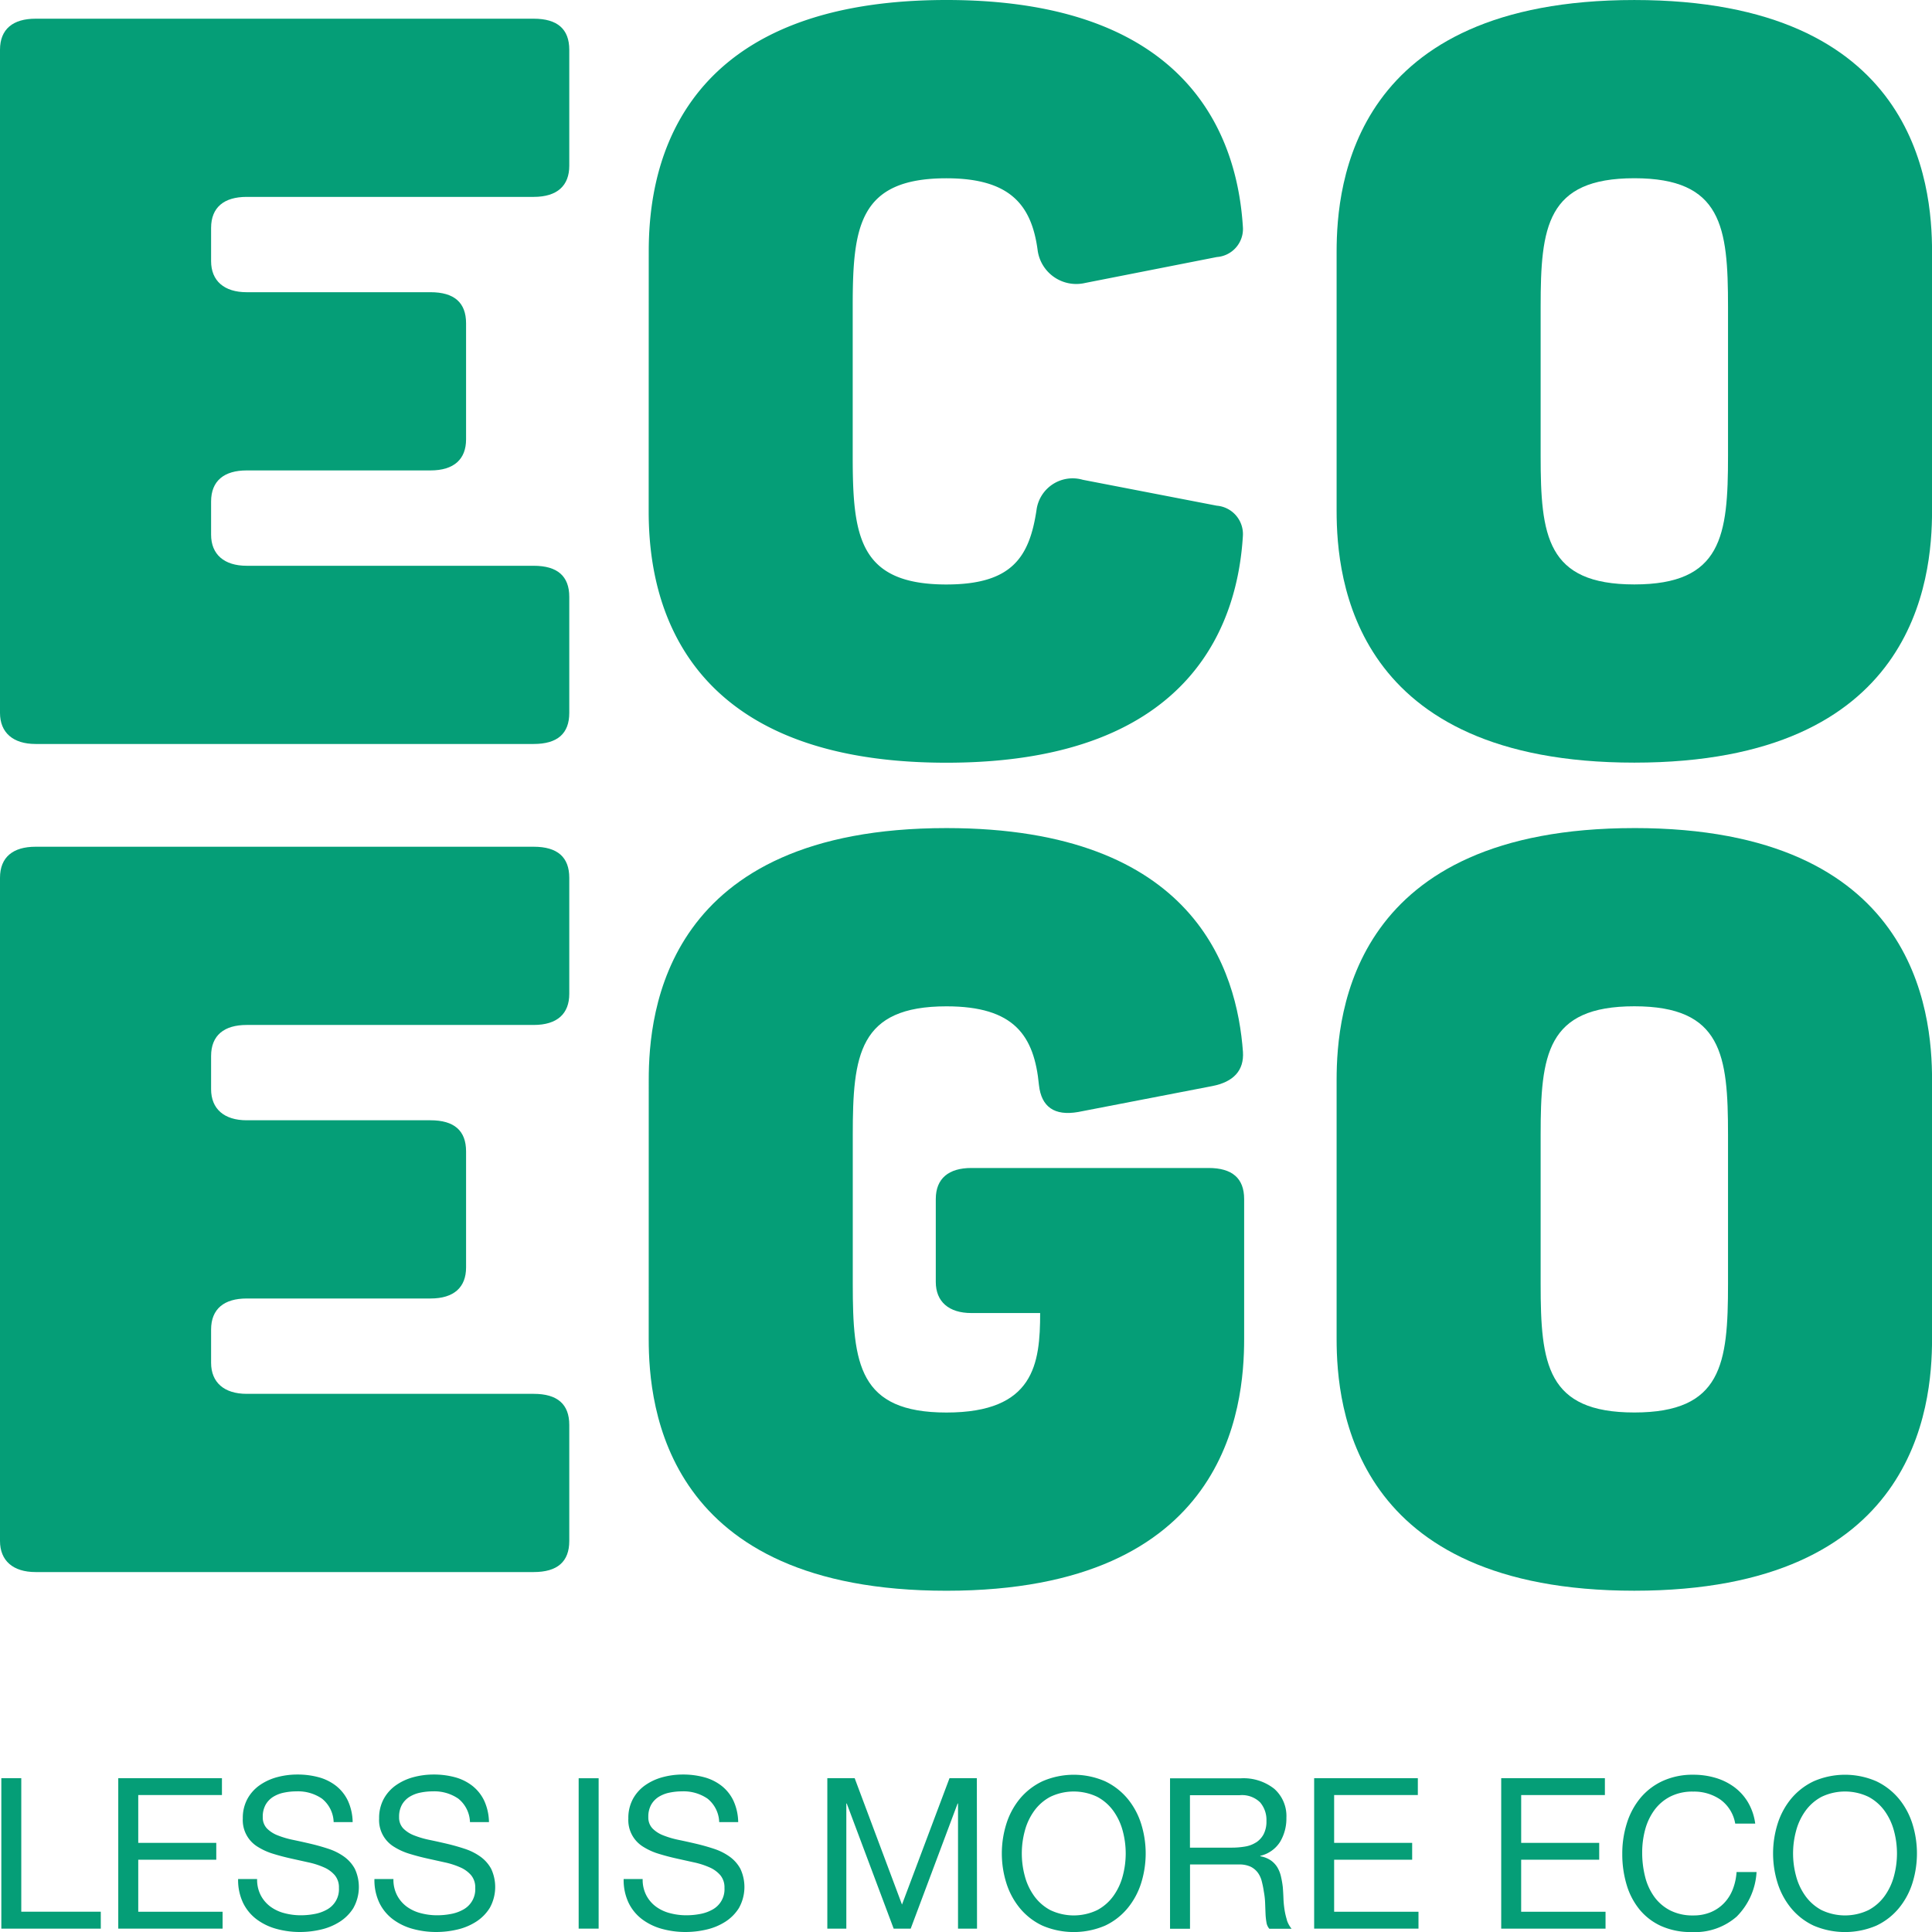 <svg xmlns="http://www.w3.org/2000/svg" width="122" height="122.001" viewBox="0 0 122 122.001"><defs><style>      .cls-1 {        fill: #059e77;      }    </style></defs><g id="Group_150" data-name="Group 150" transform="translate(-1325.486 712.113)"><path id="Path_7" data-name="Path 7" class="cls-1" d="M118.321,297.851h-6.281v-9.5H113.3v8.432h5.02Z" transform="translate(1213.53 -888.177)"></path><path id="Path_8" data-name="Path 8" class="cls-1" d="M129.65,297.851h-6.588v-9.5h6.547v1.064h-5.285v3.02h4.927V293.5h-4.927v3.285h5.326Z" transform="translate(1209.892 -888.177)"></path><path id="Path_9" data-name="Path 9" class="cls-1" d="M141.645,296.43a2.772,2.772,0,0,1-.87.878,3.764,3.764,0,0,1-1.188.492,5.792,5.792,0,0,1-1.308.153,5.573,5.573,0,0,1-1.509-.2,3.721,3.721,0,0,1-1.247-.606,2.865,2.865,0,0,1-.851-1.037,3.349,3.349,0,0,1-.312-1.5h1.2a2.139,2.139,0,0,0,.232,1.03,2.111,2.111,0,0,0,.61.712,2.578,2.578,0,0,0,.884.412,4.026,4.026,0,0,0,1.036.133,4.652,4.652,0,0,0,.856-.08,2.5,2.5,0,0,0,.777-.272,1.458,1.458,0,0,0,.771-1.376,1.19,1.19,0,0,0-.26-.8,1.889,1.889,0,0,0-.69-.5,5.031,5.031,0,0,0-.976-.313l-1.109-.246q-.565-.126-1.109-.293a4.006,4.006,0,0,1-.976-.439,1.969,1.969,0,0,1-.95-1.789,2.522,2.522,0,0,1,.293-1.244,2.553,2.553,0,0,1,.777-.864,3.489,3.489,0,0,1,1.1-.506,4.864,4.864,0,0,1,1.268-.166,5.089,5.089,0,0,1,1.355.172,3.086,3.086,0,0,1,1.1.546,2.628,2.628,0,0,1,.744.937,3.359,3.359,0,0,1,.3,1.35h-1.2a1.974,1.974,0,0,0-.738-1.483,2.671,2.671,0,0,0-1.613-.459,3.858,3.858,0,0,0-.783.08,2.071,2.071,0,0,0-.685.266,1.419,1.419,0,0,0-.478.5,1.542,1.542,0,0,0-.179.778,1,1,0,0,0,.258.712,1.93,1.93,0,0,0,.691.445,5.8,5.8,0,0,0,.976.286q.545.113,1.109.246c.375.089.745.193,1.108.313a3.643,3.643,0,0,1,.977.486,2.305,2.305,0,0,1,.691.772,2.713,2.713,0,0,1-.08,2.467" transform="translate(1206.162 -888.066)"></path><path id="Path_10" data-name="Path 10" class="cls-1" d="M154.492,296.43a2.772,2.772,0,0,1-.87.878,3.764,3.764,0,0,1-1.188.492,5.792,5.792,0,0,1-1.308.153,5.573,5.573,0,0,1-1.509-.2,3.721,3.721,0,0,1-1.247-.606,2.865,2.865,0,0,1-.851-1.037,3.349,3.349,0,0,1-.311-1.5h1.2a2.132,2.132,0,0,0,.232,1.03,2.1,2.1,0,0,0,.61.712,2.579,2.579,0,0,0,.884.412,4.026,4.026,0,0,0,1.036.133,4.652,4.652,0,0,0,.856-.08,2.5,2.5,0,0,0,.777-.272,1.458,1.458,0,0,0,.771-1.376,1.19,1.19,0,0,0-.26-.8,1.889,1.889,0,0,0-.69-.5,5.032,5.032,0,0,0-.976-.313l-1.109-.246q-.565-.126-1.109-.293a4.006,4.006,0,0,1-.976-.439,1.969,1.969,0,0,1-.95-1.789,2.522,2.522,0,0,1,.293-1.244,2.553,2.553,0,0,1,.777-.864,3.489,3.489,0,0,1,1.1-.506,4.864,4.864,0,0,1,1.268-.166,5.089,5.089,0,0,1,1.355.172,3.085,3.085,0,0,1,1.1.546,2.628,2.628,0,0,1,.744.937,3.37,3.37,0,0,1,.3,1.35h-1.2a1.974,1.974,0,0,0-.738-1.483,2.671,2.671,0,0,0-1.613-.459,3.863,3.863,0,0,0-.783.08,2.061,2.061,0,0,0-.684.266,1.415,1.415,0,0,0-.478.5,1.542,1.542,0,0,0-.179.778,1,1,0,0,0,.258.712,1.929,1.929,0,0,0,.691.445,5.8,5.8,0,0,0,.976.286q.545.113,1.109.246c.375.089.745.193,1.108.313a3.643,3.643,0,0,1,.977.486,2.305,2.305,0,0,1,.691.772,2.713,2.713,0,0,1-.08,2.467" transform="translate(1201.922 -888.066)"></path><path id="Path_11" data-name="Path 11" class="cls-1" d="M147.864,209.968c0,1.243-.749,1.963-2.247,1.963H127.494c-1.424,0-2.248.654-2.248,1.963v2.093c0,1.244.824,1.963,2.248,1.963H139.1q2.246,0,2.247,1.963v7.329c0,1.243-.75,1.962-2.247,1.962H127.494c-1.424,0-2.248.655-2.248,1.964v2.094c0,1.243.824,1.963,2.248,1.963h18.123q2.247,0,2.247,1.962v7.329q0,1.962-2.247,1.963H114.162c-1.423,0-2.246-.72-2.246-1.963V202.64c0-1.309.823-1.963,2.246-1.963h31.455q2.247,0,2.247,1.963Z" transform="translate(1213.57 -859.321)"></path><path id="Path_12" data-name="Path 12" class="cls-1" d="M147.864,132.026c0,1.243-.749,1.963-2.247,1.963H127.494c-1.424,0-2.248.654-2.248,1.963v2.093c0,1.244.824,1.963,2.248,1.963H139.1q2.246,0,2.247,1.963V149.3c0,1.243-.75,1.962-2.247,1.962H127.494c-1.424,0-2.248.655-2.248,1.964v2.094c0,1.243.824,1.963,2.248,1.963h18.123q2.247,0,2.247,1.962v7.329q0,1.962-2.247,1.962H114.162c-1.423,0-2.246-.719-2.246-1.962V124.7c0-1.309.823-1.963,2.246-1.963h31.455q2.247,0,2.247,1.963Z" transform="translate(1213.57 -833.669)"></path><rect id="Rectangle_35" data-name="Rectangle 35" class="cls-1" width="1.261" height="9.496" transform="translate(1362.027 -599.822)"></rect><path id="Path_13" data-name="Path 13" class="cls-1" d="M173.064,136.879c0-4.319,1.048-15.9,18.8-15.9,15.952,0,18.424,9.357,18.723,14.4a1.778,1.778,0,0,1-1.647,1.831l-8.313,1.636a2.461,2.461,0,0,1-3-2.029c-.374-2.879-1.722-4.58-5.767-4.58-5.542,0-5.916,3.075-5.916,8.114v9.422c0,5.038.374,8.114,5.916,8.114,4.12,0,5.242-1.7,5.692-4.711a2.3,2.3,0,0,1,2.921-1.9l8.463,1.636a1.8,1.8,0,0,1,1.647,1.9c-.3,4.973-2.771,14.33-18.723,14.33-17.75,0-18.8-11.582-18.8-15.9Z" transform="translate(1193.388 -833.092)"></path><path id="Path_14" data-name="Path 14" class="cls-1" d="M173.064,214.821c0-4.319,1.048-15.9,18.8-15.9,15.728,0,18.349,9.03,18.723,14.134.075,1.178-.6,1.9-1.947,2.159l-8.463,1.636c-1.5.262-2.322-.327-2.472-1.7-.3-3.141-1.572-4.973-5.841-4.973-5.542,0-5.916,3.075-5.916,8.114v9.422c0,5.038.374,8.114,5.916,8.114s5.916-3.075,5.916-6.282h-4.343c-1.424,0-2.247-.72-2.247-1.963v-5.234c0-1.309.823-1.963,2.247-1.963h14.978q2.247,0,2.247,1.963v8.833c0,4.319-1.048,15.9-18.8,15.9s-18.8-11.582-18.8-15.9Z" transform="translate(1193.388 -858.743)"></path><path id="Path_15" data-name="Path 15" class="cls-1" d="M177.984,296.43a2.773,2.773,0,0,1-.87.878,3.764,3.764,0,0,1-1.188.492,5.792,5.792,0,0,1-1.308.153,5.573,5.573,0,0,1-1.509-.2,3.721,3.721,0,0,1-1.247-.606,2.865,2.865,0,0,1-.851-1.037,3.348,3.348,0,0,1-.312-1.5h1.2a2.132,2.132,0,0,0,.232,1.03,2.1,2.1,0,0,0,.61.712,2.578,2.578,0,0,0,.884.412,4.03,4.03,0,0,0,1.036.133,4.652,4.652,0,0,0,.856-.08,2.5,2.5,0,0,0,.777-.272,1.458,1.458,0,0,0,.771-1.376,1.19,1.19,0,0,0-.26-.8,1.889,1.889,0,0,0-.69-.5,5.033,5.033,0,0,0-.976-.313l-1.109-.246q-.565-.126-1.109-.293a4.006,4.006,0,0,1-.976-.439,1.969,1.969,0,0,1-.95-1.789,2.521,2.521,0,0,1,.293-1.244,2.552,2.552,0,0,1,.777-.864,3.489,3.489,0,0,1,1.1-.506,4.864,4.864,0,0,1,1.268-.166,5.089,5.089,0,0,1,1.355.172,3.085,3.085,0,0,1,1.1.546,2.627,2.627,0,0,1,.744.937,3.37,3.37,0,0,1,.3,1.35h-1.2a1.974,1.974,0,0,0-.738-1.483,2.671,2.671,0,0,0-1.613-.459,3.862,3.862,0,0,0-.783.08,2.061,2.061,0,0,0-.684.266,1.415,1.415,0,0,0-.478.5,1.542,1.542,0,0,0-.179.778,1,1,0,0,0,.258.712,1.929,1.929,0,0,0,.691.445,5.8,5.8,0,0,0,.976.286q.545.113,1.109.246c.375.089.745.193,1.108.313a3.643,3.643,0,0,1,.977.486,2.3,2.3,0,0,1,.691.772,2.714,2.714,0,0,1-.08,2.467" transform="translate(1194.169 -888.066)"></path><path id="Path_16" data-name="Path 16" class="cls-1" d="M199.353,297.851h-1.2v-7.9h-.026l-2.962,7.9h-1.076l-2.962-7.9H191.1v7.9h-1.2v-9.5h1.727l2.988,7.98,3-7.98h1.727Z" transform="translate(1187.829 -888.177)"></path><path id="Path_17" data-name="Path 17" class="cls-1" d="M215.143,291.125a4.717,4.717,0,0,0-.858-1.59,4.188,4.188,0,0,0-1.42-1.1,4.958,4.958,0,0,0-3.957,0,4.189,4.189,0,0,0-1.422,1.1,4.712,4.712,0,0,0-.856,1.59,6.259,6.259,0,0,0,0,3.737,4.709,4.709,0,0,0,.856,1.589,4.1,4.1,0,0,0,1.422,1.1,5.034,5.034,0,0,0,3.957,0,4.1,4.1,0,0,0,1.42-1.1,4.715,4.715,0,0,0,.858-1.589,6.259,6.259,0,0,0,0-3.737m-1.162,3.285a3.838,3.838,0,0,1-.584,1.257,2.99,2.99,0,0,1-1.023.9,3.434,3.434,0,0,1-2.975,0,2.988,2.988,0,0,1-1.022-.9,3.825,3.825,0,0,1-.584-1.257,5.459,5.459,0,0,1,0-2.833,3.828,3.828,0,0,1,.584-1.257,2.986,2.986,0,0,1,1.022-.9,3.434,3.434,0,0,1,2.975,0,2.989,2.989,0,0,1,1.023.9,3.842,3.842,0,0,1,.584,1.257,5.479,5.479,0,0,1,0,2.833" transform="translate(1182.404 -888.066)"></path><path id="Path_18" data-name="Path 18" class="cls-1" d="M229.58,297.3a4.444,4.444,0,0,1-.152-.659,6.071,6.071,0,0,1-.066-.705c-.009-.24-.022-.474-.04-.7a6.1,6.1,0,0,0-.114-.665,2.023,2.023,0,0,0-.224-.579,1.479,1.479,0,0,0-.413-.445,1.689,1.689,0,0,0-.671-.266v-.027a2.016,2.016,0,0,0,1.255-.891,2.878,2.878,0,0,0,.393-1.517,2.292,2.292,0,0,0-.764-1.822,3.123,3.123,0,0,0-2.118-.665H222.2v9.5h1.262V293.8h3.082a1.685,1.685,0,0,1,.744.14,1.256,1.256,0,0,1,.451.372,1.548,1.548,0,0,1,.253.545c.053.209.1.428.132.658a4.812,4.812,0,0,1,.08.705c.009.24.017.463.026.672a4.125,4.125,0,0,0,.059.566.794.794,0,0,0,.18.4h1.407a1.645,1.645,0,0,1-.3-.552m-1.952-4.895a1.811,1.811,0,0,1-.7.259,5,5,0,0,1-.836.067h-2.63v-3.312H226.6a1.637,1.637,0,0,1,1.288.453,1.7,1.7,0,0,1,.4,1.17,1.744,1.744,0,0,1-.179.844,1.423,1.423,0,0,1-.478.519" transform="translate(1177.17 -888.177)"></path><path id="Path_19" data-name="Path 19" class="cls-1" d="M242.371,297.851h-6.588v-9.5h6.547v1.064h-5.285v3.02h4.927V293.5h-4.927v3.285h5.326Z" transform="translate(1172.688 -888.177)"></path><path id="Path_20" data-name="Path 20" class="cls-1" d="M260,297.851h-6.588v-9.5h6.547v1.064h-5.286v3.02H259.6V293.5h-4.928v3.285H260Z" transform="translate(1166.871 -888.177)"></path><path id="Path_21" data-name="Path 21" class="cls-1" d="M272.077,296.956a4,4,0,0,1-2.869,1,4.567,4.567,0,0,1-1.926-.379,3.783,3.783,0,0,1-1.367-1.044,4.494,4.494,0,0,1-.817-1.569,6.706,6.706,0,0,1-.273-1.942,6.336,6.336,0,0,1,.293-1.948,4.685,4.685,0,0,1,.856-1.589,4,4,0,0,1,1.408-1.071,4.532,4.532,0,0,1,1.933-.392,4.866,4.866,0,0,1,1.407.2,3.787,3.787,0,0,1,1.182.586,3.274,3.274,0,0,1,.864.964,3.559,3.559,0,0,1,.452,1.337h-1.263a2.353,2.353,0,0,0-.936-1.517,2.931,2.931,0,0,0-1.72-.505,3.085,3.085,0,0,0-1.455.319,2.861,2.861,0,0,0-1,.858,3.728,3.728,0,0,0-.578,1.23,5.547,5.547,0,0,0-.186,1.437,6.19,6.19,0,0,0,.186,1.536,3.689,3.689,0,0,0,.578,1.263,2.844,2.844,0,0,0,1,.858,3.118,3.118,0,0,0,1.461.319,2.816,2.816,0,0,0,1.108-.206,2.505,2.505,0,0,0,.837-.572,2.641,2.641,0,0,0,.551-.871,3.627,3.627,0,0,0,.238-1.091h1.263a4.32,4.32,0,0,1-1.235,2.793" transform="translate(1163.103 -888.066)"></path><path id="Path_22" data-name="Path 22" class="cls-1" d="M287.839,291.125a4.716,4.716,0,0,0-.858-1.59,4.2,4.2,0,0,0-1.42-1.1,4.96,4.96,0,0,0-3.958,0,4.193,4.193,0,0,0-1.422,1.1,4.714,4.714,0,0,0-.856,1.59,6.259,6.259,0,0,0,0,3.737,4.711,4.711,0,0,0,.856,1.589,4.1,4.1,0,0,0,1.422,1.1,5.035,5.035,0,0,0,3.958,0,4.111,4.111,0,0,0,1.42-1.1,4.714,4.714,0,0,0,.858-1.589,6.259,6.259,0,0,0,0-3.737m-1.162,3.285a3.839,3.839,0,0,1-.584,1.257,2.991,2.991,0,0,1-1.023.9,3.434,3.434,0,0,1-2.975,0,2.988,2.988,0,0,1-1.022-.9,3.824,3.824,0,0,1-.584-1.257,5.46,5.46,0,0,1,0-2.833,3.828,3.828,0,0,1,.584-1.257,2.986,2.986,0,0,1,1.022-.9,3.434,3.434,0,0,1,2.975,0,2.99,2.99,0,0,1,1.023.9,3.842,3.842,0,0,1,.584,1.257,5.479,5.479,0,0,1,0,2.833" transform="translate(1158.411 -888.066)"></path><path id="Path_23" data-name="Path 23" class="cls-1" d="M256.7,198.921c-17.75,0-18.8,11.582-18.8,15.9v16.358c0,4.319,1.048,15.9,18.8,15.9s18.8-11.581,18.8-15.9V214.82c0-4.318-1.049-15.9-18.8-15.9m5.916,28.79c0,5.038-.375,8.114-5.916,8.114s-5.916-3.075-5.916-8.114v-9.423c0-5.038.374-8.113,5.916-8.113s5.916,3.075,5.916,8.113Z" transform="translate(1171.989 -858.743)"></path><path id="Path_24" data-name="Path 24" class="cls-1" d="M256.7,120.98c-17.75,0-18.8,11.581-18.8,15.9v16.357c0,4.319,1.048,15.9,18.8,15.9s18.8-11.581,18.8-15.9V136.88c0-4.319-1.049-15.9-18.8-15.9m5.916,28.79c0,5.038-.375,8.114-5.916,8.114s-5.916-3.075-5.916-8.114v-9.423c0-5.038.374-8.113,5.916-8.113s5.916,3.075,5.916,8.113Z" transform="translate(1171.989 -833.092)"></path></g></svg>
